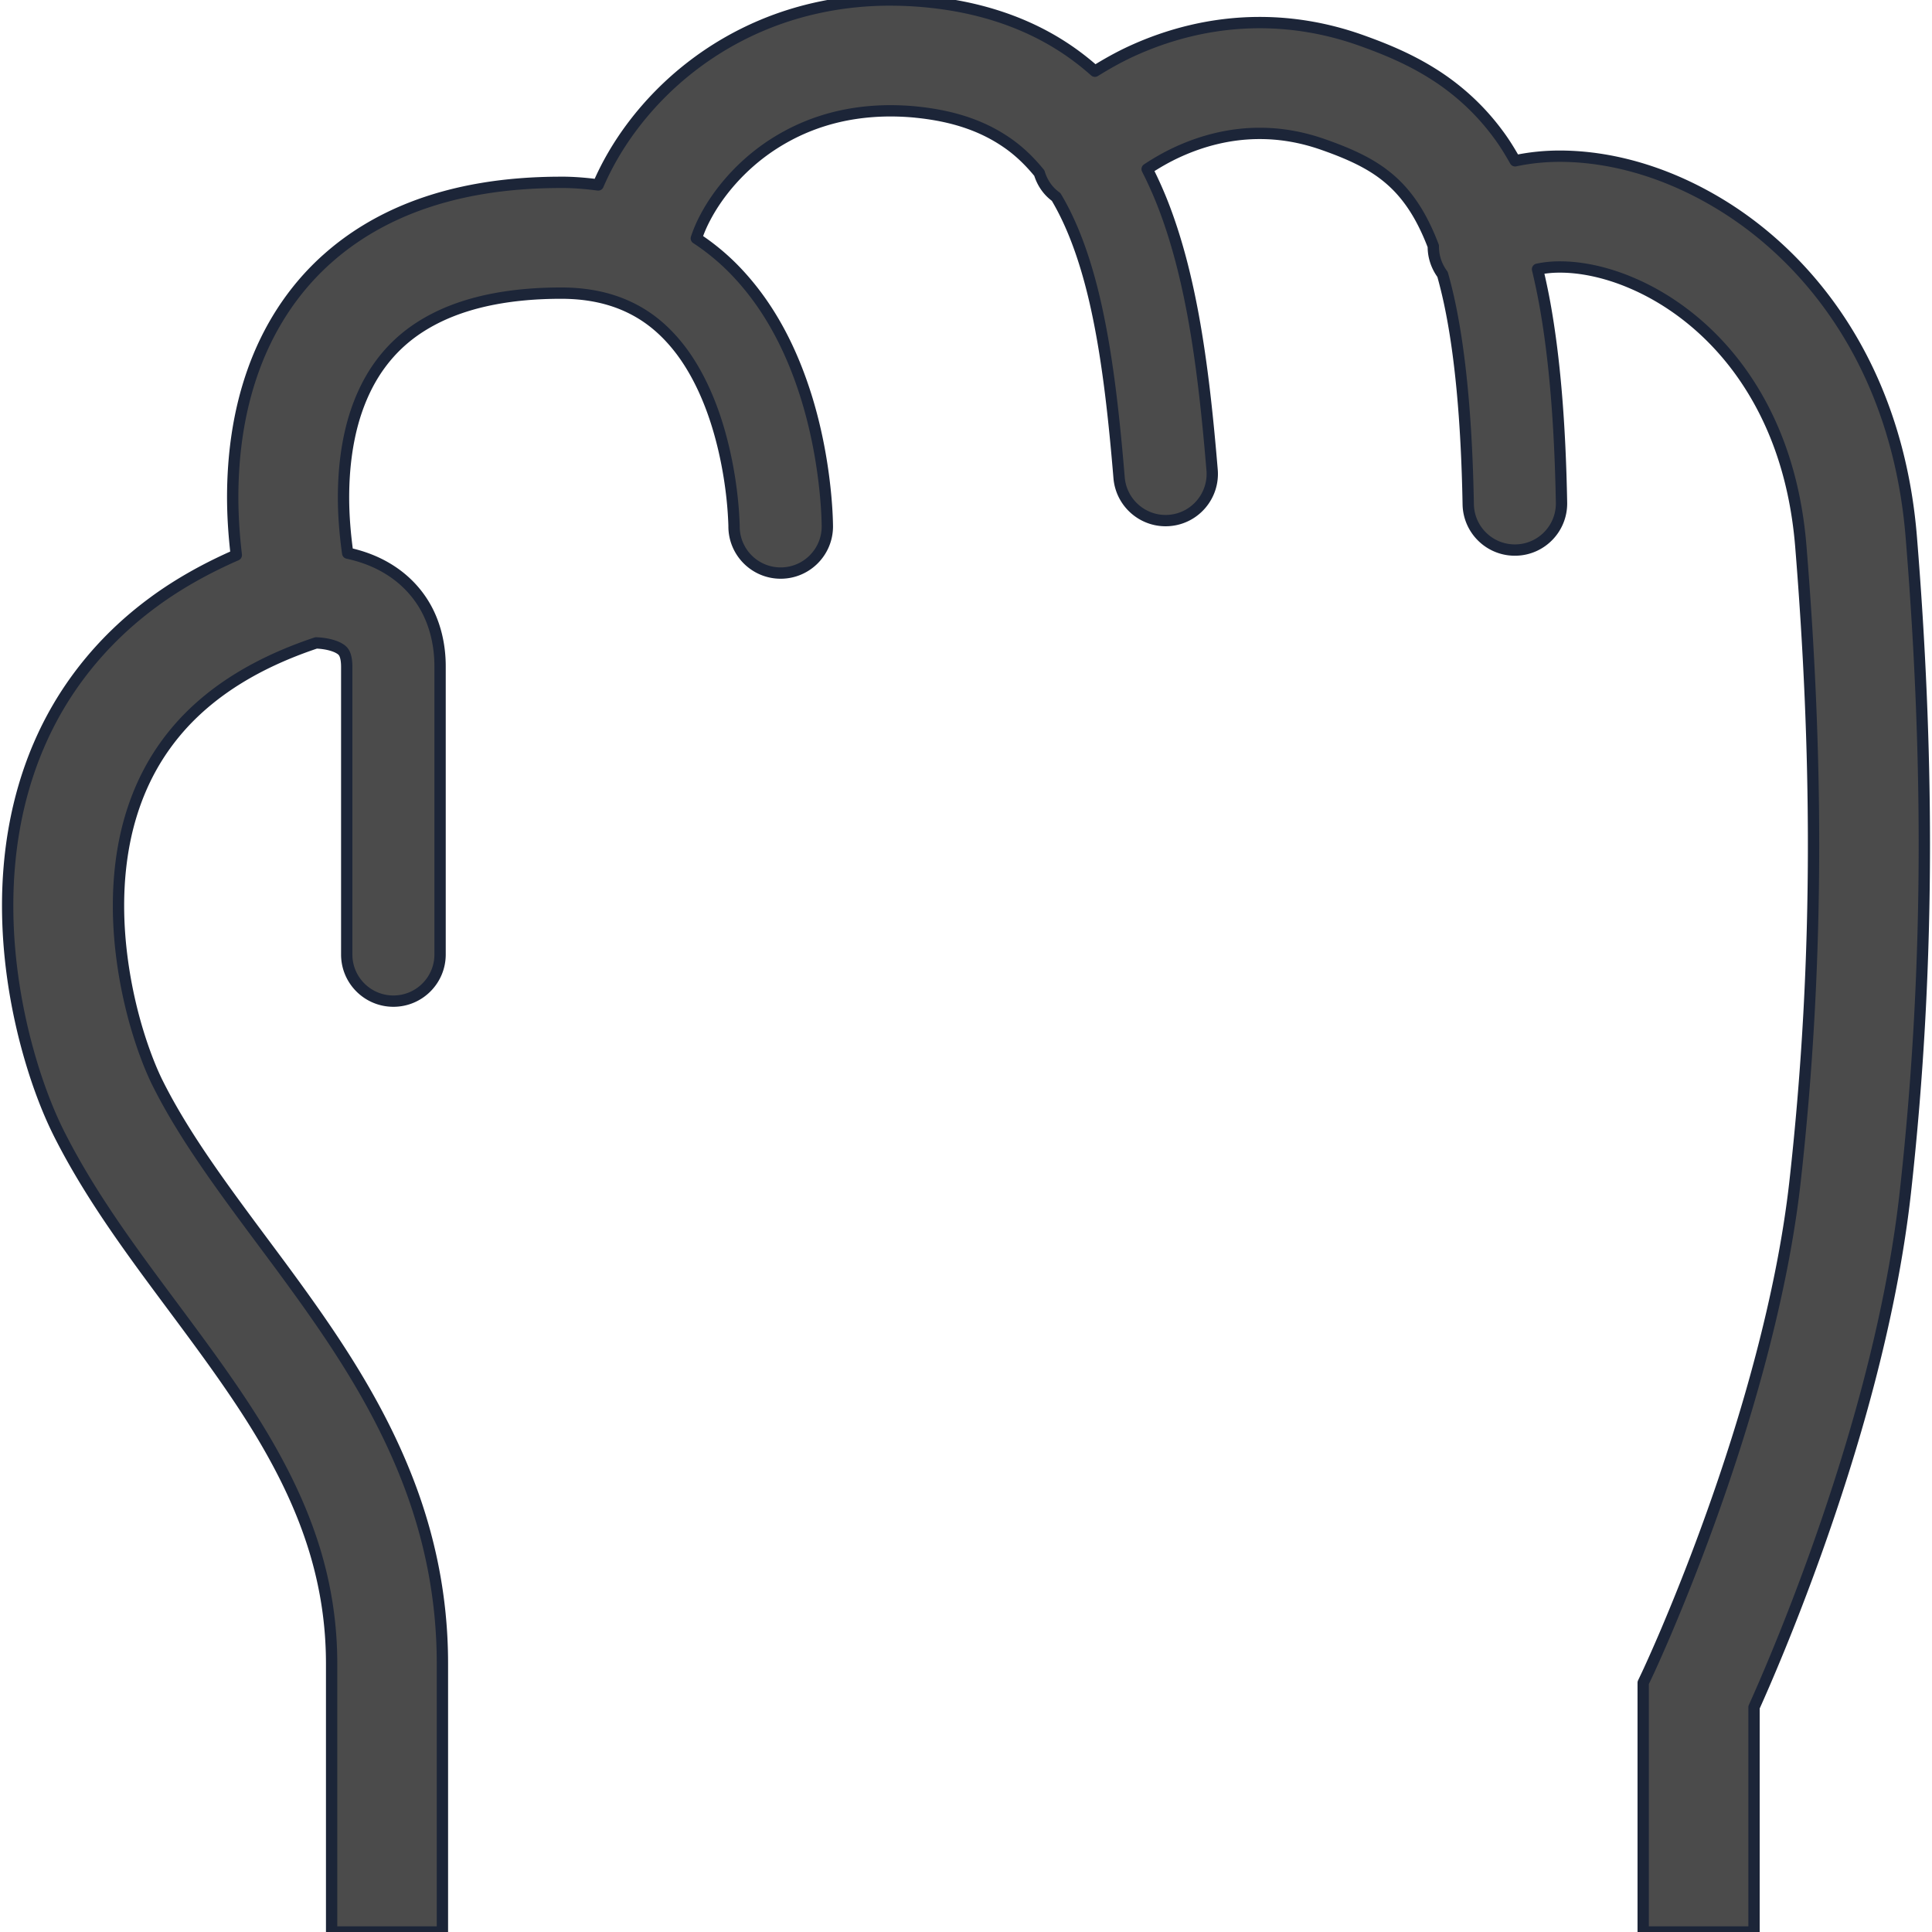 <svg xmlns="http://www.w3.org/2000/svg" viewBox="0 0 512 512" style="width:256px;height:256px;opacity:1" xml:space="preserve"><path d="M506.512 142.35c-1.34-16.596-5.398-31.328-11.393-43.996-9.008-19.021-22.32-33.264-36.808-42.689-14.505-9.4-30.152-14.234-44.886-14.276h-.016c-4.035 0-8.012.401-11.883 1.225-1.356-2.401-2.769-4.712-4.345-6.844l.008.017c-5.145-7.048-11.311-12.43-17.714-16.407-6.353-3.962-12.814-6.567-18.923-8.74-9.106-3.225-18.13-4.655-26.69-4.655h-.261c-12.536.041-23.937 3.104-33.64 7.546-3.512 1.609-6.73 3.439-9.8 5.342-3.079-2.736-6.419-5.251-10.054-7.456h.008c-9.85-6.003-21.462-9.678-34.473-10.936a99.466 99.466 0 0 0-9.506-.473L235.909 0c-12.56 0-24.01 2.516-33.949 6.697a83.657 83.657 0 0 0-34.211 26.558c-3.888 5.137-6.95 10.454-9.229 15.754-3.152-.408-6.378-.694-9.759-.694-.025 0-.066 0-.147.008-15.036.008-28.233 2.27-39.643 6.746-8.567 3.365-16.064 7.971-22.32 13.59v-.008c-9.417 8.42-15.778 18.858-19.634 29.76-3.863 10.903-5.341 22.279-5.349 33.419.008 5.16.367 10.257.955 15.264-8.06 3.527-15.321 7.619-21.691 12.274h.008c-14.767 10.764-24.803 24.338-30.79 38.499v-.016c-6.002 14.154-8.118 28.691-8.118 42.174 0 12.805 1.904 24.753 4.468 34.986 2.598 10.258 5.823 18.76 8.984 25.105v.008c6.517 13.002 14.619 24.754 22.851 36.04 12.373 16.898 25.073 32.905 34.293 49.688 4.631 8.403 8.428 16.971 11.083 26.003 2.638 9.033 4.166 18.539 4.174 29.042V512h29.36v-71.101c.008-17.862-3.537-33.974-9.163-48.503-8.437-21.814-21.3-40.092-33.779-57.022-12.519-16.906-24.656-32.537-32.553-48.38-2.001-4.002-4.704-10.903-6.77-19.144-2.075-8.265-3.578-17.951-3.578-27.824 0-6.942.735-13.966 2.442-20.736 2.598-10.176 7.278-19.699 15.232-28.144 7.718-8.142 18.71-15.427 34.701-20.768.728.025 1.674.106 2.63.278.964.171 1.911.442 2.654.752a7.23 7.23 0 0 1 1.315.718c.466.376.662.596.915 1.086.228.498.588 1.429.596 3.488v76.255c0 6.819 5.537 12.356 12.373 12.356 6.828 0 12.365-5.537 12.365-12.356V176.7c.024-6.207-1.52-12.046-4.411-16.71-2.156-3.503-4.965-6.247-7.824-8.232-4.279-2.965-8.592-4.37-12.251-5.17-.686-4.949-1.102-9.907-1.102-14.757 0-7.563.923-14.808 2.875-21.234 1.478-4.827 3.504-9.18 6.141-13.026 3.986-5.758 9.269-10.454 16.979-14.023 7.71-3.544 18.008-5.864 31.68-5.864 5.962 0 10.829.94 14.97 2.442 7.204 2.646 12.488 7.081 16.865 12.871 3.25 4.337 5.856 9.433 7.848 14.676 2.997 7.864 4.59 16.04 5.366 22.132.392 3.054.58 5.578.67 7.285.048.857.074 1.51.09 1.919l.008.449v.065c.008 6.819 5.537 12.348 12.356 12.348 6.836 0 12.373-5.537 12.373-12.365-.007-.408-.016-5.545-1.02-13.197-.752-5.741-2.05-12.896-4.394-20.589-3.528-11.483-9.335-24.338-19.821-34.848a60.716 60.716 0 0 0-9.49-7.71 35.776 35.776 0 0 1 2.401-5.57c3.39-6.452 9.352-13.672 17.502-19.062 8.183-5.39 18.449-9.139 31.524-9.163 2.189 0 4.468.106 6.819.335l.008.008c11.082 1.111 18.882 4.264 25.097 8.829 2.802 2.082 5.276 4.541 7.554 7.342.531 1.74 1.413 3.398 2.736 4.819.53.564 1.111 1.061 1.714 1.503 4.925 8.232 8.576 19.004 11.165 31.638 2.638 12.764 4.238 27.327 5.521 42.778.571 6.803 6.541 11.875 13.352 11.304 6.803-.564 11.859-6.55 11.295-13.353-1.176-14.088-2.614-27.858-4.998-40.876-1.805-9.768-4.133-19.127-7.399-27.898a104.017 104.017 0 0 0-4.819-10.984c2.54-1.674 5.26-3.242 8.176-4.574 6.533-2.981 13.818-4.884 21.658-4.884 5.324 0 10.928.866 16.914 2.981 6.166 2.164 11.122 4.386 15.165 7.285 3.038 2.197 5.684 4.753 8.232 8.428 1.993 2.874 3.921 6.533 5.693 11.189-.041 2.629.8 5.259 2.45 7.489a124.11 124.11 0 0 1 1.927 7.864c2.695 12.814 4.459 30.088 4.876 53.053.123 6.828 5.766 12.266 12.594 12.127 6.828-.122 12.258-5.757 12.128-12.584-.392-21.316-1.862-38.442-4.394-52.53a170.191 170.191 0 0 0-1.96-9.311 28.285 28.285 0 0 1 5.946-.588c5.39-.016 11.964 1.266 18.71 4.116 10.151 4.255 20.637 11.924 28.927 23.325 8.298 11.434 14.554 26.608 16.187 46.526 2.221 27.384 3.373 53.534 3.373 79.122 0 30.112-1.584 59.423-4.876 89.043-3.406 30.79-13.182 63.71-22.148 88.693a577.79 577.79 0 0 1-11.867 30.406 410.926 410.926 0 0 1-3.732 8.542c-.441.98-.784 1.724-1.004 2.222l-.261.539-.049.13-.016.025-1.192 2.507V512h29.376v-59.561c2.907-6.452 9.367-21.332 16.39-40.957 9.401-26.289 19.829-60.876 23.692-95.349 3.406-30.707 5.048-61.146 5.048-92.286-.001-26.461-1.177-53.42-3.456-81.497z" style="fill:#4b4b4b;stroke:#1c2538;stroke-width:3px;stroke-linecap:round;stroke-linejoin:round"/></svg>